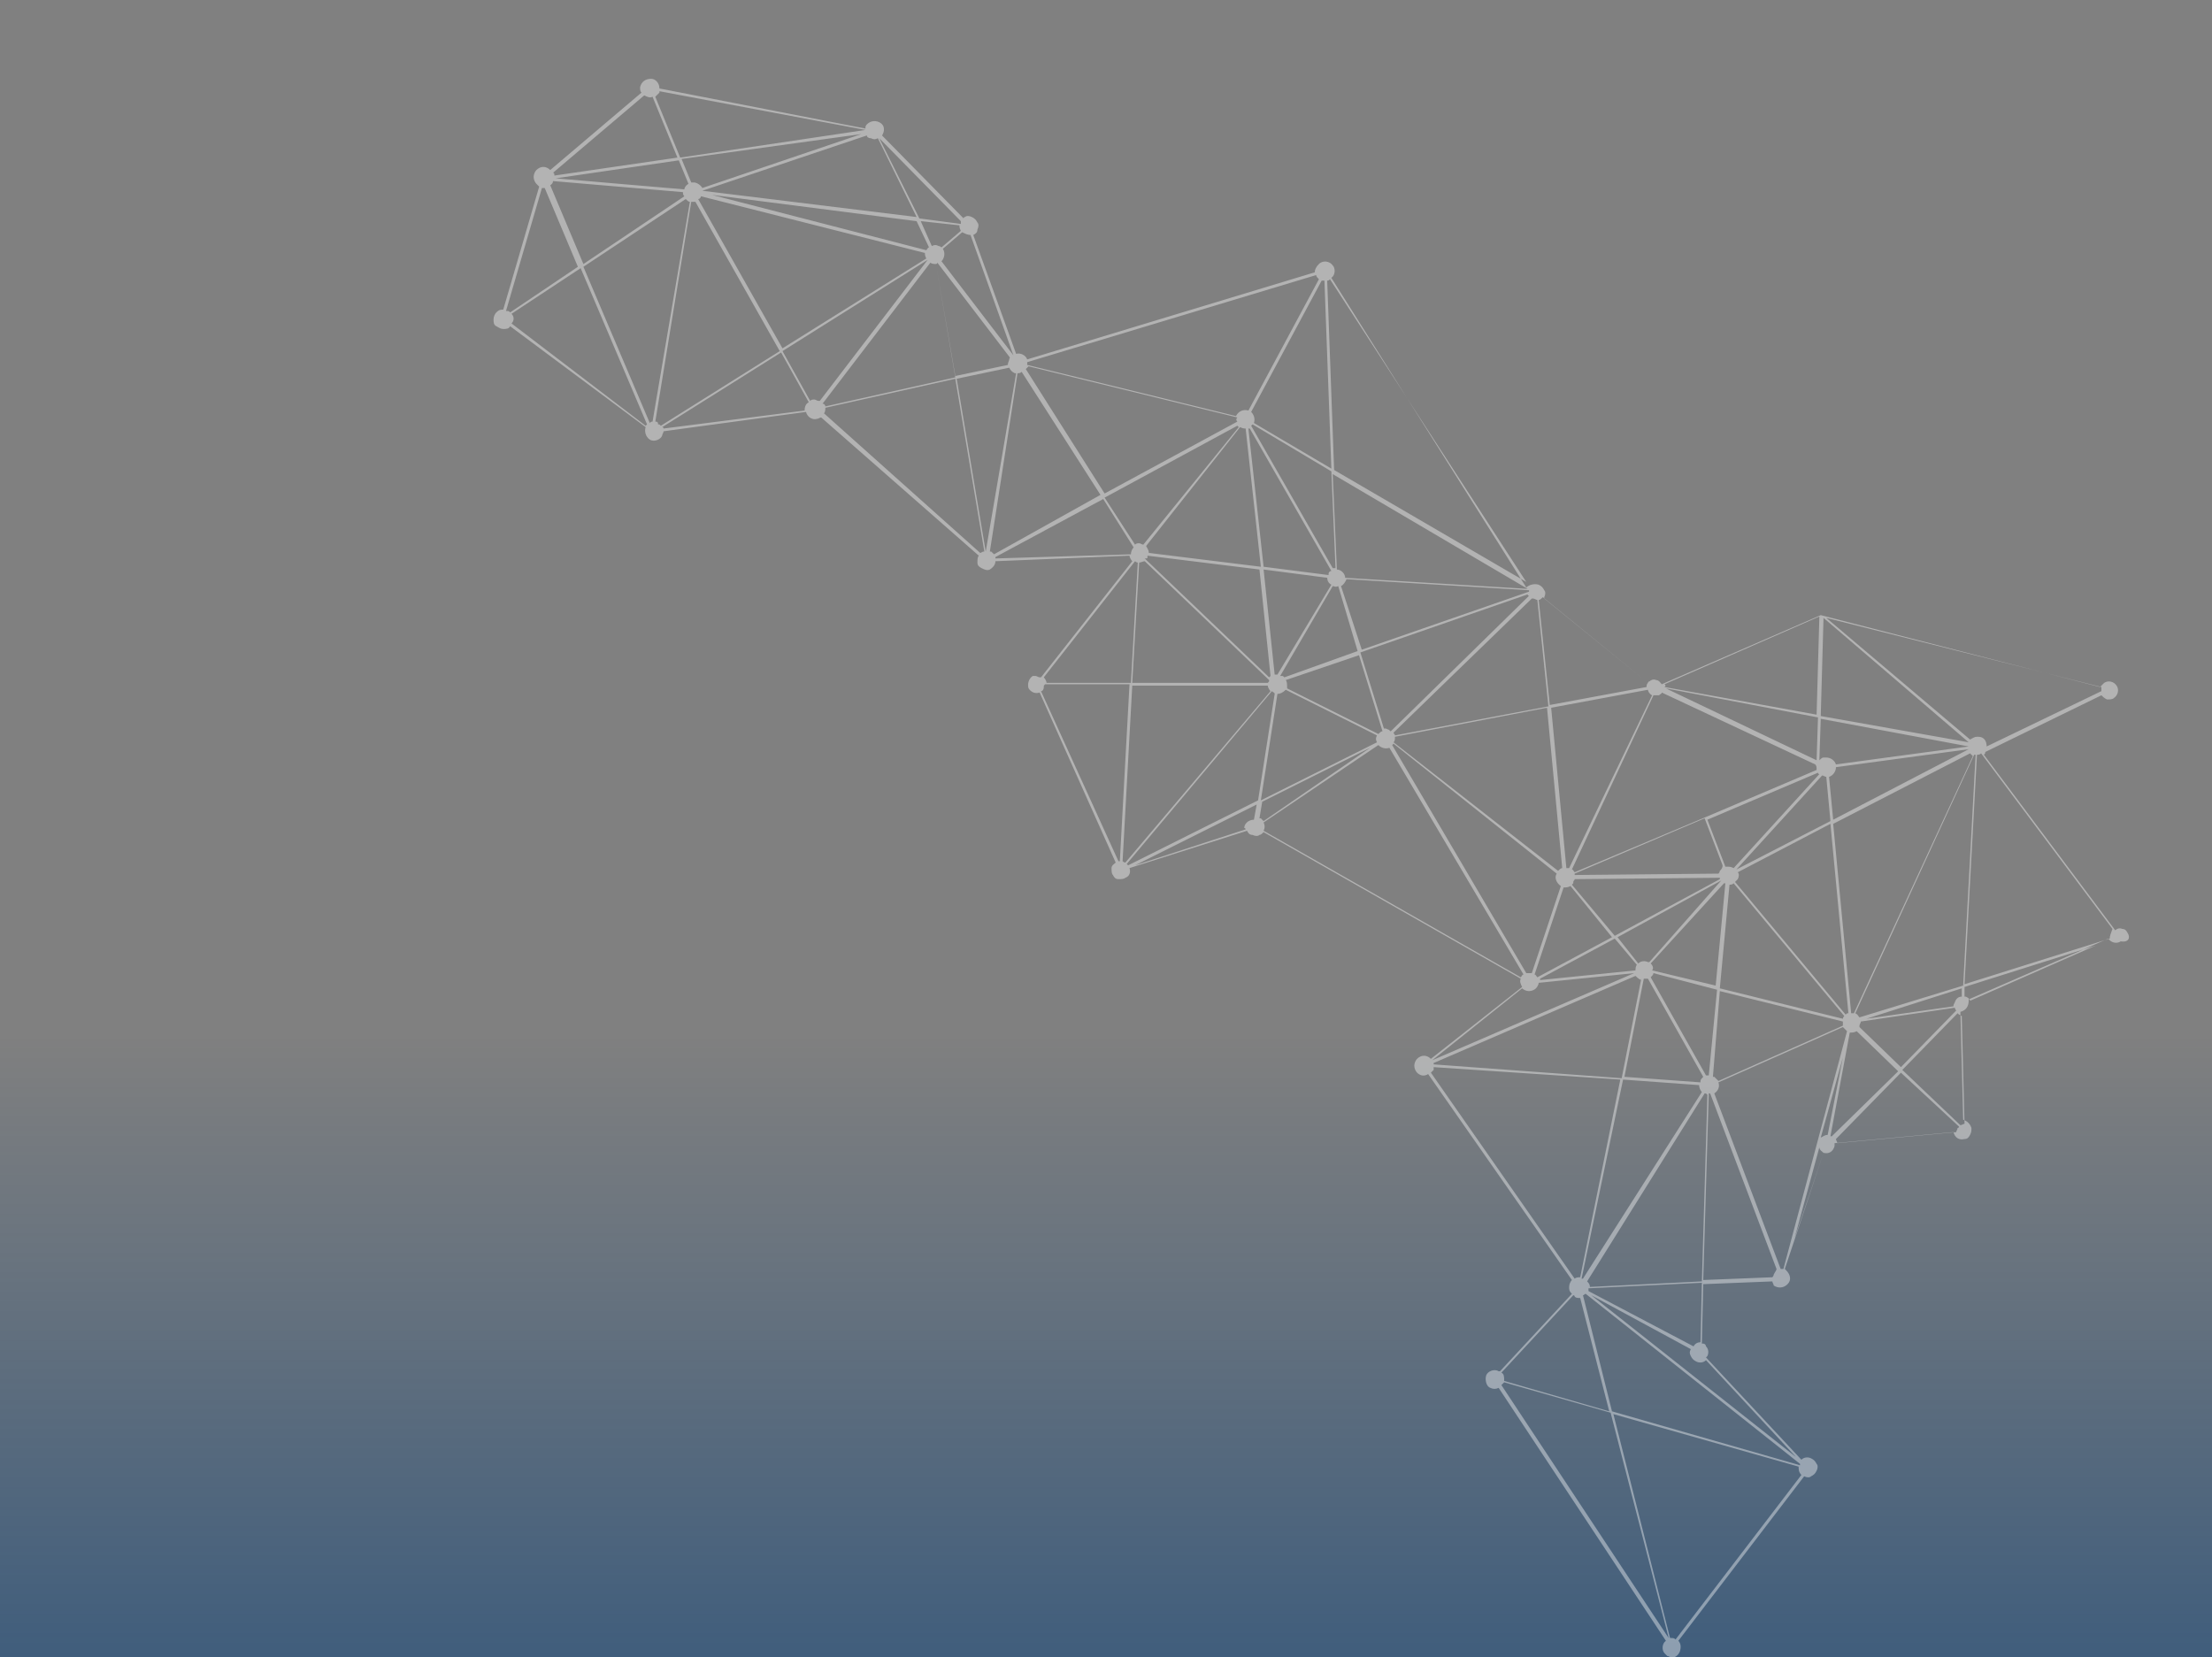 <?xml version="1.0" encoding="utf-8"?>
<!-- Generator: Adobe Illustrator 26.3.1, SVG Export Plug-In . SVG Version: 6.00 Build 0)  -->
<svg version="1.1" id="Capa_1" xmlns="http://www.w3.org/2000/svg" xmlns:xlink="http://www.w3.org/1999/xlink" x="0px" y="0px" viewBox="0 0 160 119.9" style="enable-background:new 0 0 160 119.9;" xml:space="preserve">
	<rect x="0" y="0" width="160" height="119.9" fill="#808080" stroke="none"/>
	<style type="text/css">
		.st0 {
			fill: url(#SVGID_1_);
		}

		.st1 {
			opacity: 0.4;
			fill: #FFFFFF;
		}
	</style>
	<linearGradient id="SVGID_1_" gradientUnits="userSpaceOnUse" x1="0" y1="30" x2="0" y2="119.9">
		<stop offset="0.5" style="stop-color:#003B78;stop-opacity:0" />
		<stop offset="1" style="stop-color:#003B78;stop-opacity:0.5" />
	</linearGradient>
	<rect y="30" x="0" class="st0" width="160" height="90" />
	<path class="st1" d="M153.9,67.5c-0.1-0.2-0.2-0.3-0.4-0.3c-0.2-0.1-0.4,0-0.5,0.1l-9.5-12.7c0.1-0.1,0.1-0.1,0.1-0.2c0,0,0,0,0,0
	l8.4-4.1c0.1,0.1,0.2,0.2,0.4,0.3c0.2,0,0.4,0,0.5-0.1c0.3-0.2,0.4-0.6,0.2-0.9c-0.2-0.3-0.6-0.4-0.9-0.2c-0.1,0.1-0.2,0.2-0.3,0.3
	c0,0,0,0,0,0l-20.2-5.2l0,0l-11.5,5c-0.1-0.1-0.2-0.3-0.4-0.3c-0.2-0.1-0.4,0-0.5,0.1c-0.1,0-0.1,0.1-0.1,0.1l-7.5-6.1
	c0,0,0,0,0-0.1c0.1-0.2,0.1-0.4,0-0.5c-0.1-0.2-0.2-0.3-0.4-0.4c-0.3-0.1-0.7,0-0.9,0.2L96.3,20.1c0.3-0.2,0.3-0.7,0.1-0.9
	c-0.2-0.3-0.7-0.4-1-0.1c-0.2,0.2-0.3,0.4-0.3,0.6L74.3,26c-0.1-0.3-0.5-0.5-0.8-0.4L70.4,17c0.2-0.1,0.3-0.2,0.3-0.4
	c0.1-0.2,0.1-0.4,0-0.5c-0.1-0.2-0.2-0.3-0.4-0.4c-0.2-0.1-0.4-0.1-0.5,0c0,0-0.1,0-0.1,0.1l-5.9-6C64,9.5,64,9.1,63.7,8.9
	c-0.3-0.2-0.7-0.2-1,0.1c0,0-0.1,0.1-0.1,0.2c0,0,0,0,0,0.1L47.7,6.4c0-0.4-0.3-0.7-0.6-0.7c-0.4,0-0.7,0.2-0.8,0.6
	c0,0.2,0,0.3,0.1,0.4l-6.6,5.6c-0.3-0.3-0.7-0.3-1,0c-0.1,0.1-0.2,0.3-0.2,0.5c0,0.2,0.1,0.4,0.2,0.5c0.1,0.1,0.1,0.1,0.2,0.2
	l-2.6,8.9c-0.2,0-0.3,0-0.5,0.2c-0.1,0.1-0.2,0.3-0.2,0.5c0,0.2,0,0.4,0.2,0.5s0.3,0.2,0.5,0.2c0.2,0,0.4,0,0.5-0.2l9.8,7.3
	c-0.1,0.3,0,0.7,0.3,0.9c0.3,0.2,0.8,0,0.9-0.3c0-0.1,0.1-0.2,0.1-0.3l10.3-1.4c0.1,0.4,0.5,0.6,0.8,0.5c0.1,0,0.2-0.1,0.3-0.1
	l11.4,10c-0.1,0.1-0.1,0.3-0.1,0.5c0,0.2,0.1,0.3,0.3,0.4c0.2,0.1,0.4,0.2,0.6,0.1l3.1,7.7c-0.3,0.2-0.4,0.6-0.3,0.9
	c0.2,0.3,0.5,0.4,0.8,0.3l5.5,12.3c-0.1,0.1-0.3,0.2-0.3,0.4c0,0.2,0,0.4,0.1,0.5c0.1,0.2,0.2,0.3,0.4,0.3c0.2,0,0.4,0,0.5-0.1
	c0.3-0.1,0.4-0.4,0.3-0.7l8.5-2.7c0.1,0.2,0.2,0.3,0.4,0.3c0.2,0.1,0.4,0.1,0.5,0c0.1,0,0.2-0.1,0.3-0.2L110,70.8
	c-0.1,0.2,0,0.4,0.1,0.6l-6.6,5.2c-0.3-0.3-0.7-0.3-1,0c-0.1,0.1-0.2,0.3-0.2,0.5c0,0.2,0.1,0.4,0.2,0.5c0.2,0.2,0.5,0.3,0.8,0.1
	l10.4,14.9c-0.1,0.1-0.2,0.3-0.2,0.5c0,0.2,0,0.3,0.2,0.5l-5.2,5.6c0,0,0,0-0.1,0c-0.3-0.2-0.8,0-0.9,0.3s0,0.8,0.3,0.9
	c0.2,0.1,0.4,0.1,0.6,0l12.1,18.3c-0.3,0.2-0.3,0.7-0.1,0.9c0,0,0.1,0.1,0.1,0.1h0l0.1,0.1c0.1,0,0.2,0.1,0.3,0.1c0.1,0,0.2,0,0.2,0
	c0.2-0.1,0.3-0.2,0.4-0.4c0.1-0.3,0.1-0.6-0.1-0.8l9.1-11.9c0,0,0,0,0,0c0.2,0.1,0.4,0.1,0.5,0c0.2-0.1,0.3-0.2,0.4-0.4
	c0.1-0.2,0.1-0.4,0-0.5c-0.1-0.2-0.2-0.3-0.4-0.4c-0.2-0.1-0.5-0.1-0.7,0.1l-6.9-7.4c0,0,0.1-0.1,0.1-0.1c0.1-0.2,0.1-0.5-0.1-0.7
	l4.9-4.4c0.3,0.2,0.7,0.2,1-0.1c0.3-0.3,0.2-0.7-0.1-1c0,0-0.1-0.1-0.1-0.1l2.8-8.4c0.4,0.1,0.7-0.1,0.8-0.5c0-0.1,0-0.1,0-0.2
	l8.6-0.8c0.1,0.4,0.4,0.6,0.8,0.5c0.2,0,0.3-0.1,0.4-0.3c0.1-0.2,0.1-0.3,0.1-0.5c-0.1-0.3-0.3-0.5-0.6-0.6l-0.2-7.8
	c0.4-0.1,0.6-0.4,0.6-0.8c0,0,0-0.1,0-0.1l10.1-4.4c0.2,0.3,0.6,0.4,0.9,0.2C154,68.2,154.1,67.8,153.9,67.5L153.9,67.5z
	 M141.7,81.5c0,0,0,0.1-0.1,0.1c0,0.1-0.1,0.2-0.1,0.3l-8.6,0.8c0-0.1-0.1-0.2-0.1-0.3l4.7-4.8L141.7,81.5z M133.3,76.5l-1.1,5.6
	c-0.2,0-0.3,0.1-0.5,0.2L133.3,76.5L133.3,76.5z M131.9,83.4l-2.1,6.2l1.8-6.6C131.6,83.2,131.8,83.3,131.9,83.4L131.9,83.4z
	 M90.1,60l-8,2.6l8.8-4.4l-0.2,1.1c0,0,0,0,0,0c-0.4,0-0.7,0.3-0.7,0.6C90.1,59.9,90.1,60,90.1,60L90.1,60z M152.6,67.9l-10.5,3.3
	l0.9-16.6c0.1,0,0.2,0,0.3-0.1l9.5,12.7C152.7,67.5,152.6,67.7,152.6,67.9L152.6,67.9z M121.2,118.6
	C121.2,118.6,121.2,118.6,121.2,118.6c-0.1-0.1-0.2-0.1-0.3-0.1c0,0-0.1,0-0.1,0l-4.1-16.2l13.4,3.8c0,0.2,0,0.4,0.2,0.6
	L121.2,118.6L121.2,118.6z M92.2,50.2L91,57.9l-9.4,4.7c0,0,0,0-0.1-0.1l10.5-12.5C92.1,50.1,92.2,50.1,92.2,50.2L92.2,50.2z
	 M96.5,34L96,20.3c0.1,0,0.1,0,0.2-0.1l14.2,21.9L96.5,34L96.5,34z M120.4,49.5l11.2-4.9l-0.2,7.1l-11-2
	C120.5,49.6,120.5,49.6,120.4,49.5L120.4,49.5z M152,50l-8.3,4c0-0.4-0.2-0.7-0.6-0.7c0,0-0.1,0-0.1,0c-0.2,0-0.3,0.1-0.5,0.2
	l-10.4-8.8l19.9,5C152,49.8,152,49.9,152,50L152,50z M134.5,74.2c0-0.1,0.1-0.2,0.1-0.3l6.8-1c0,0.1,0.1,0.2,0.1,0.2l-4,4.1l-3-2.9
	C134.5,74.3,134.5,74.3,134.5,74.2z M141.4,72.5L141.4,72.5L141.4,72.5c-0.1,0.2-0.1,0.2-0.1,0.3l-6.3,0.9l6.9-2.2l0,0.6
	C141.7,72.1,141.5,72.2,141.4,72.5L141.4,72.5z M123.2,97.2c0,0-0.1,0-0.1,0l0.1-4.3l5-0.2c0,0.1,0.1,0.2,0.1,0.3l-4.9,4.4
	C123.4,97.3,123.3,97.2,123.2,97.2L123.2,97.2L123.2,97.2L123.2,97.2z M108.6,99.3l5.2-5.6c0,0,0.1,0,0.1,0.1
	c0.1,0.1,0.2,0.1,0.4,0.1l2.1,8.2l-7.6-2.2C108.8,99.6,108.8,99.4,108.6,99.3L108.6,99.3z M97.4,41.9l13.2,0.8c0,0,0,0.1,0,0.1
	l-12.1,4.2L97,42.4C97.2,42.3,97.3,42.1,97.4,41.9L97.4,41.9z M96.4,42.4c0.1,0,0.2,0.1,0.4,0l1.4,4.7L92.9,49
	c-0.1-0.1-0.1-0.1-0.2-0.1l0,0c0,0-0.1,0-0.1,0L96.4,42.4L96.4,42.4z M93,49.2l5.3-1.8l1.7,5.5c-0.1,0-0.2,0.1-0.3,0.2l-6.6-3.3
	C93.1,49.5,93.1,49.3,93,49.2L93,49.2z M96.4,41.1l-5.9-10.3c0,0,0.1-0.1,0.1-0.1l5.7,3.4l0.3,7C96.5,41.1,96.5,41.1,96.4,41.1
	L96.4,41.1z M72,40.3l7.8-4.2l2.2,3.5c-0.1,0.1-0.2,0.3-0.2,0.5L72,40.4C72,40.3,72,40.3,72,40.3L72,40.3z M82.1,40.6
	C82.1,40.6,82.1,40.6,82.1,40.6c0.1,0.1,0.2,0.1,0.2,0.1l-0.5,8.7l-6.1,0c0-0.1-0.1-0.3-0.2-0.4L82.1,40.6L82.1,40.6z M89.7,30.9
	C89.8,30.9,89.8,30.9,89.7,30.9C89.9,31,90,31,90.1,31l1.1,10l-8.1-1c0-0.2-0.1-0.3-0.2-0.5L89.7,30.9L89.7,30.9z M82.7,39.4
	c-0.1,0-0.2-0.1-0.3-0.1s-0.2,0-0.3,0.1l-2.2-3.4l9.6-5.2c0,0,0,0,0.1,0.1L82.7,39.4C82.7,39.4,82.7,39.4,82.7,39.4L82.7,39.4z
	 M81.9,49.4l0.5-8.7c0.1,0,0.3-0.1,0.4-0.1l9,8.6c0,0,0,0,0,0c0,0.1,0,0.1-0.1,0.2L81.9,49.4L81.9,49.4z M83,40.3L83,40.3
	c0,0,0-0.1,0-0.1l8.1,1l0.8,7.7c0,0-0.1,0.1-0.1,0.1l-9-8.6C83,40.4,83,40.4,83,40.3L83,40.3z M96,41.8c0,0.2,0.1,0.4,0.3,0.5
	l-3.9,6.5c-0.1,0-0.1,0-0.2,0l-0.8-7.6L96,41.8z M96.1,41.5c0,0,0,0.1,0,0.1L91.4,41L90.3,31c0,0,0.1,0,0.1,0l5.9,10.3
	C96.2,41.3,96.1,41.4,96.1,41.5L96.1,41.5z M92.4,50.2C92.4,50.2,92.4,50.2,92.4,50.2c0.2,0,0.4-0.1,0.6-0.3l6.6,3.3
	c-0.1,0.2-0.1,0.3,0,0.5l-8.4,4.2L92.4,50.2L92.4,50.2z M100.9,53.3l11-2.1l1.1,11.6c-0.1,0-0.2,0.1-0.3,0.2l-11.9-9.3v0
	C100.9,53.6,100.9,53.5,100.9,53.3L100.9,53.3z M111.2,70.7c-0.1-0.1-0.1-0.2-0.2-0.2l2.1-6.3c0.2,0,0.3,0,0.5-0.1l3,3.7L111.2,70.7
	L111.2,70.7z M112.6,63.2c-0.2,0.3,0,0.7,0.3,0.9l-2.1,6.3c-0.1,0-0.3,0-0.4,0l-9.7-16.5c0,0,0,0,0.1-0.1L112.6,63.2
	C112.7,63.2,112.7,63.2,112.6,63.2L112.6,63.2z M133.3,73.7C133.3,73.7,133.3,73.7,133.3,73.7l-8.9-2.2l0.7-7.5c0.1,0,0.2,0,0.3-0.1
	l8,9.6C133.4,73.5,133.3,73.6,133.3,73.7L133.3,73.7z M125.4,62.8C125.4,62.7,125.4,62.7,125.4,62.8c-0.2-0.1-0.3-0.1-0.4-0.1
	c-0.1,0-0.1,0-0.2,0l-1.3-3.4l8-3.4c0,0,0,0.1,0.1,0.1L125.4,62.8L125.4,62.8z M123.1,92.8l-0.1,4.3c-0.2,0-0.4,0.1-0.5,0.3l-7.6-4
	c0-0.1,0-0.1,0-0.2L123.1,92.8L123.1,92.8z M123.4,77.8l-4-7.1c0.1-0.1,0.2-0.2,0.2-0.3c0,0,0,0,0,0l4.6,1.2l-0.6,6.2
	C123.5,77.8,123.4,77.8,123.4,77.8L123.4,77.8z M123,78.3l-5.5-0.4l1.4-7.1c0.1,0,0.2,0,0.3,0l4,7.1c-0.1,0.1-0.2,0.2-0.2,0.3
	C123,78.2,123,78.3,123,78.3z M124.5,63.7C124.5,63.8,124.5,63.8,124.5,63.7l-5.2,5.9c0,0,0,0-0.1,0c-0.2-0.1-0.5-0.1-0.7,0.1
	l-1.5-1.9L124.5,63.7L124.5,63.7z M119.4,69.7l5.3-5.8c0,0,0,0,0,0c0,0,0.1,0,0.1,0l-0.7,7.4l-4.6-1.1
	C119.6,70.1,119.6,69.9,119.4,69.7L119.4,69.7z M124.4,63.5c0,0,0,0.1,0,0.1l-7.6,4.1l-3.1-3.7c0,0,0.1-0.1,0.1-0.1v0l0-0.1
	c0-0.1,0.1-0.1,0.1-0.2L124.4,63.5L124.4,63.5z M117.4,78.1l5.5,0.4c0,0.2,0.1,0.4,0.2,0.5l-8.6,13.5l0,0c0,0,0,0-0.1,0L117.4,78.1
	L117.4,78.1z M124.4,63L124.4,63L124.4,63c0,0.1-0.1,0.2-0.1,0.2l-10.4,0.1c0,0,0-0.1,0-0.1l9.4-4l1.3,3.4
	C124.6,62.8,124.5,62.9,124.4,63L124.4,63z M116.8,67.9l1.6,1.9c-0.1,0.1-0.1,0.3-0.1,0.4l-6.9,0.7c0,0,0,0,0-0.1L116.8,67.9
	L116.8,67.9z M118.7,70.9l-1.4,7.1L103.7,77c0,0,0-0.1,0-0.1l14.6-6.3C118.4,70.7,118.5,70.8,118.7,70.9
	C118.6,70.8,118.7,70.8,118.7,70.9L118.7,70.9z M123.3,79.1c0.1,0,0.1,0,0.2,0.1l-0.4,13.5l-8.1,0.4c0-0.2-0.1-0.3-0.2-0.4
	L123.3,79.1L123.3,79.1z M124.4,71.7l8.9,2.2c0,0.1,0,0.2,0,0.3l-9,4c-0.1-0.1-0.2-0.2-0.3-0.3l0,0c0,0-0.1,0-0.1,0L124.4,71.7
	L124.4,71.7z M131.8,56.1c0.1,0,0.2,0.1,0.3,0.1l0.3,3.2l-6.8,3.5c0,0,0,0,0,0L131.8,56.1C131.7,56.1,131.8,56.1,131.8,56.1
	L131.8,56.1z M132.3,56.2c0.3-0.1,0.5-0.4,0.5-0.7l9.6-1.3c0,0,0,0,0,0l-9.8,5.1L132.3,56.2L132.3,56.2z M142.4,54l-9.6,1.3
	c-0.1-0.3-0.4-0.5-0.7-0.5c-0.1,0-0.1,0-0.2,0c-0.1,0-0.2,0.1-0.3,0.2l0.1-3L142.4,54C142.4,53.9,142.4,54,142.4,54L142.4,54z
	 M125.7,63.6c0.1-0.2,0.1-0.4,0-0.5l6.7-3.5l1.3,13.7c-0.1,0-0.1,0-0.2,0.1l-8-9.6C125.6,63.7,125.6,63.7,125.7,63.6L125.7,63.6z
	 M115.1,93.7l7.2,3.9c-0.1,0.2-0.1,0.3,0,0.5c0.1,0.2,0.2,0.3,0.4,0.4c0.2,0.1,0.5,0.1,0.7-0.1l6.5,7L115.1,93.7L115.1,93.7z
	 M134.1,73.3c-0.1,0-0.1,0-0.2,0l-1.3-13.7l9.9-5.1c0.1,0.1,0.1,0.1,0.2,0.2L134.1,73.3L134.1,73.3z M134.5,73.6
	c-0.1-0.1-0.1-0.2-0.3-0.3l8.6-18.7l0,0c0,0,0,0,0.1,0L142,71.3L134.5,73.6L134.5,73.6z M142.4,53.7
	C142.4,53.7,142.4,53.7,142.4,53.7l-10.7-1.9l0.2-7.1L142.4,53.7C142.5,53.6,142.4,53.7,142.4,53.7L142.4,53.7z M131.5,51.9
	l-0.1,3.1l-10.9-5.2L131.5,51.9L131.5,51.9z M131.4,55.7l-8,3.4l-3.4-8.8c0.1-0.1,0.2-0.1,0.2-0.2l11.1,5.2
	C131.4,55.4,131.4,55.5,131.4,55.7L131.4,55.7z M113.9,63.1c-0.1-0.1-0.1-0.2-0.2-0.2l5.9-12.6c0.1,0,0.2,0,0.4,0l3.4,8.8
	L113.9,63.1L113.9,63.1z M113.5,62.8c-0.1,0-0.1,0-0.2,0l-1.1-11.6l7-1.3c0,0.1,0.1,0.3,0.3,0.4L113.5,62.8L113.5,62.8z M119.2,49.4
	L119.2,49.4c-0.1,0.1-0.1,0.2-0.1,0.3l-7,1.3l-0.8-7.6c0.1,0,0.2-0.1,0.3-0.2L119.2,49.4C119.2,49.3,119.2,49.4,119.2,49.4
	L119.2,49.4z M100.6,52.9c0,0-0.1,0-0.1-0.1c-0.1,0-0.2-0.1-0.3-0.1c0,0-0.1,0-0.1,0l-1.7-5.5l12.1-4.2c0,0,0,0.1,0.1,0.1
	L100.6,52.9L100.6,52.9z M110.5,42.6l-13.2-0.8c0-0.3-0.3-0.6-0.6-0.6l-0.3-6.9L110.5,42.6C110.5,42.5,110.5,42.5,110.5,42.6
	L110.5,42.6z M90.7,30.6c0.1-0.3,0-0.6-0.2-0.8l5.1-9.5c0.1,0,0.1,0,0.2,0l0.5,13.6L90.7,30.6L90.7,30.6z M90.3,29.7
	c-0.3-0.1-0.7,0-0.9,0.4c0,0,0,0,0,0l-15.1-3.7c0-0.1,0-0.1,0-0.2l20.9-6.3c0,0.1,0.1,0.2,0.2,0.3L90.3,29.7L90.3,29.7z M89.5,30.5
	l-9.6,5.2l-5.7-9c0.1-0.1,0.1-0.1,0.2-0.2c0,0,0,0,0,0l15.1,3.7C89.4,30.3,89.4,30.4,89.5,30.5L89.5,30.5z M71.9,40.1
	c-0.1-0.1-0.1-0.1-0.2-0.2l0,0c0,0-0.1,0-0.1,0L73.6,27c0.1,0,0.2,0,0.3-0.1l5.7,8.9L71.9,40.1L71.9,40.1z M72,40.6l9.7-0.4
	c0,0.1,0.1,0.3,0.2,0.4l-6.6,8.4c0,0,0,0-0.1,0c-0.1,0-0.2-0.1-0.3-0.1c-0.1,0-0.1,0-0.2,0l-3.1-7.7C71.9,41,72,40.8,72,40.6
	L72,40.6z M75.5,49.7c0-0.1,0-0.1,0.1-0.2l6.1,0L81,62.3c0,0-0.1,0-0.1,0L75.3,50C75.4,50,75.5,49.9,75.5,49.7L75.5,49.7z
	 M81.9,49.6l9.8,0c0,0.1,0.1,0.3,0.2,0.4L81.4,62.4c-0.1,0-0.2-0.1-0.2-0.1L81.9,49.6L81.9,49.6z M99.7,53.9
	c0.2,0.2,0.5,0.3,0.8,0.2l9.7,16.4c-0.1,0-0.1,0.1-0.2,0.2L91.4,60.1c0.1-0.2,0.1-0.4,0-0.6L99.7,53.9z M111.1,71.5
	c0.1-0.1,0.2-0.3,0.2-0.4l6.9-0.7v0l-14.6,6.3l6.5-5.2c0.1,0.1,0.3,0.2,0.5,0.2c0,0,0,0,0,0C110.8,71.7,111,71.6,111.1,71.5
	L111.1,71.5z M103.7,77.2l13.5,0.9l-2.9,14.3c-0.1,0-0.3,0-0.4,0.1l-10.4-14.9c0.1-0.1,0.1-0.1,0.2-0.2
	C103.7,77.3,103.7,77.3,103.7,77.2L103.7,77.2z M108.8,100L108.8,100l7.7,2.2l4.2,16.3c0,0,0,0,0,0l-12.1-18.3
	C108.6,100.2,108.7,100.1,108.8,100L108.8,100z M114.5,93.7c0.1,0,0.1-0.1,0.2-0.1l15.5,12.3c0,0,0,0,0,0.1c0,0,0,0,0,0l-13.6-3.9
	L114.5,93.7L114.5,93.7z M128.3,92.2c0,0.1-0.1,0.2-0.1,0.2l-5,0.2l0.4-13.5c0,0,0.1,0,0.1,0l4.8,12.7
	C128.5,91.9,128.4,92,128.3,92.2L128.3,92.2z M128.8,91.8L124,79.1c0.3-0.2,0.4-0.5,0.3-0.8l9-4c0.1,0.1,0.2,0.2,0.3,0.3
	c0,0,0,0,0,0l-4.6,17.2C129,91.8,128.9,91.8,128.8,91.8L128.8,91.8z M132.5,82.2c0,0-0.1,0-0.1,0l1.4-7.5c0.2,0,0.3,0,0.5-0.1l3,2.9
	L132.5,82.2C132.6,82.2,132.6,82.2,132.5,82.2L132.5,82.2z M141.6,73.3c0,0,0.1,0.1,0.1,0.1c0.1,0,0.1,0.1,0.2,0.1l0.2,7.8
	c-0.1,0-0.2,0.1-0.3,0.1l-4.2-4L141.6,73.3L141.6,73.3z M110.9,43.3c0.1,0,0.2,0.1,0.3,0.1l0.8,7.7l-11.1,2.1c0-0.1-0.1-0.1-0.1-0.2
	l10-9.7C110.8,43.3,110.9,43.3,110.9,43.3L110.9,43.3z M99.1,54.1l-7.7,5.3c-0.1-0.1-0.1-0.1-0.2-0.2l0,0c0,0-0.1,0-0.1,0l0.2-1.2
	L99.1,54.1L99.1,54.1z M142.2,72.1c0,0-0.1,0-0.1,0l0-0.7l9.5-3l-9.1,4C142.5,72.3,142.4,72.2,142.2,72.1L142.2,72.1L142.2,72.1
	L142.2,72.1z M36.9,22.6c-0.1-0.1-0.1-0.1-0.2-0.1c0,0-0.1,0-0.1,0l2.6-8.9c0.1,0,0.2,0,0.2,0l2.4,5.7L36.9,22.6z M47.4,30.5
	l2.6-15.9c0.1,0,0.2,0,0.3,0l6.1,10.8l-8.6,5.4c-0.1-0.1-0.1-0.1-0.2-0.1C47.6,30.5,47.5,30.5,47.4,30.5L47.4,30.5z M49.6,14.4
	c0.1,0.1,0.2,0.2,0.3,0.2l-2.7,15.9c-0.1,0-0.1,0-0.2,0.1l-4.8-11.3L49.6,14.4z M40.2,12.9l8.9-1.3l0.7,1.7
	c-0.2,0.1-0.3,0.3-0.3,0.4C49.4,13.7,40.2,12.9,40.2,12.9z M40,13.1C40,13.1,40,13.1,40,13.1l9.4,0.8c0,0.1,0,0.2,0.1,0.3l-7.3,4.9
	l-2.4-5.7C39.8,13.4,40,13.3,40,13.1L40,13.1z M67,18.1L67,18.1C67,18.1,67,18.1,67,18.1l-15.5-4L66.3,16l0.9,1.9
	C67.1,17.9,67.1,18,67,18.1L67,18.1z M72.9,26.4l-3.8,0.8l-1.4-8.1c0,0,0.1,0,0.1-0.1l5.2,6.8C73.1,25.9,73,25.9,73,26
	C73,26.1,72.9,26.2,72.9,26.4L72.9,26.4z M68.1,17.9c0,0-0.1-0.1-0.2-0.1l0,0c-0.2-0.1-0.3-0.1-0.5,0L66.6,16l2.8,0.3
	c0,0.1,0,0.2,0.1,0.4L68.1,17.9L68.1,17.9z M73.3,25.7l-5.2-6.8c0.2-0.2,0.3-0.6,0.1-0.9l1.4-1.2c0.2,0.1,0.4,0.2,0.6,0.2L73.3,25.7
	C73.3,25.7,73.3,25.7,73.3,25.7z M69.5,16.1c0,0,0,0.1,0,0.1l-3-0.4L63.6,10c0,0,0,0,0,0l5.9,6C69.5,16,69.5,16,69.5,16.1z
	 M50.7,14.2L50.7,14.2C50.7,14.2,50.7,14.2,50.7,14.2l16.2,4.1c0,0.1,0,0.2,0.1,0.4l-10.4,6.5l-6.1-10.8
	C50.6,14.4,50.7,14.3,50.7,14.2L50.7,14.2z M62.3,9.7l-11.5,3.9c-0.1-0.2-0.4-0.4-0.6-0.4c-0.1,0-0.1,0-0.2,0l-0.7-1.7L62.3,9.7
	L62.3,9.7z M67.3,19C67.3,19,67.3,19,67.3,19c0.1,0.1,0.3,0.1,0.4,0.1l1.4,8.2l-9.4,2.1c0-0.1-0.1-0.2-0.2-0.2L67.3,19L67.3,19z
	 M59.6,29.9L59.6,29.9L59.6,29.9c0.1-0.1,0.1-0.3,0.1-0.4l9.4-2.1l2.1,12.5C71,39.9,71,40,70.9,40L59.6,29.9
	C59.6,30,59.6,29.9,59.6,29.9L59.6,29.9z M71.3,39.9l-2.1-12.5l3.8-0.8c0.1,0.2,0.2,0.3,0.4,0.4c0,0,0.1,0,0.1,0L71.3,39.9
	C71.3,39.8,71.3,39.8,71.3,39.9L71.3,39.9z M50.8,13.8l11.9-4C62.7,9.9,62.8,10,63,10c0.2,0.1,0.3,0.1,0.5,0l2.8,5.7l-15.5-1.9
	C50.8,13.8,50.8,13.8,50.8,13.8L50.8,13.8z M62.6,9.4l-13.4,2l-1.8-4.4c0.1-0.1,0.2-0.2,0.3-0.3c0,0,0,0,0-0.1L62.6,9.4
	C62.6,9.4,62.6,9.4,62.6,9.4L62.6,9.4z M40.1,12.7c0-0.1,0-0.2-0.1-0.2l6.6-5.6C46.8,7,47,7.1,47.2,7l1.8,4.4L40.1,12.7L40.1,12.7z
	 M37,22.7l5-3.3l4.8,11.3c0,0-0.1,0.1-0.1,0.1L37,23.4C37.2,23.2,37.2,22.9,37,22.7L37,22.7z M56.5,25.5l2,3.6
	c-0.2,0.1-0.3,0.3-0.3,0.6L48,31c0,0,0-0.1-0.1-0.1L56.5,25.5z M67.1,18.8C67.1,18.9,67.1,18.9,67.1,18.8L59.3,29c0,0,0,0-0.1,0
	c-0.1,0-0.2-0.1-0.3-0.1c-0.1,0-0.2,0-0.3,0.1l-2-3.6L67.1,18.8z" />
</svg>